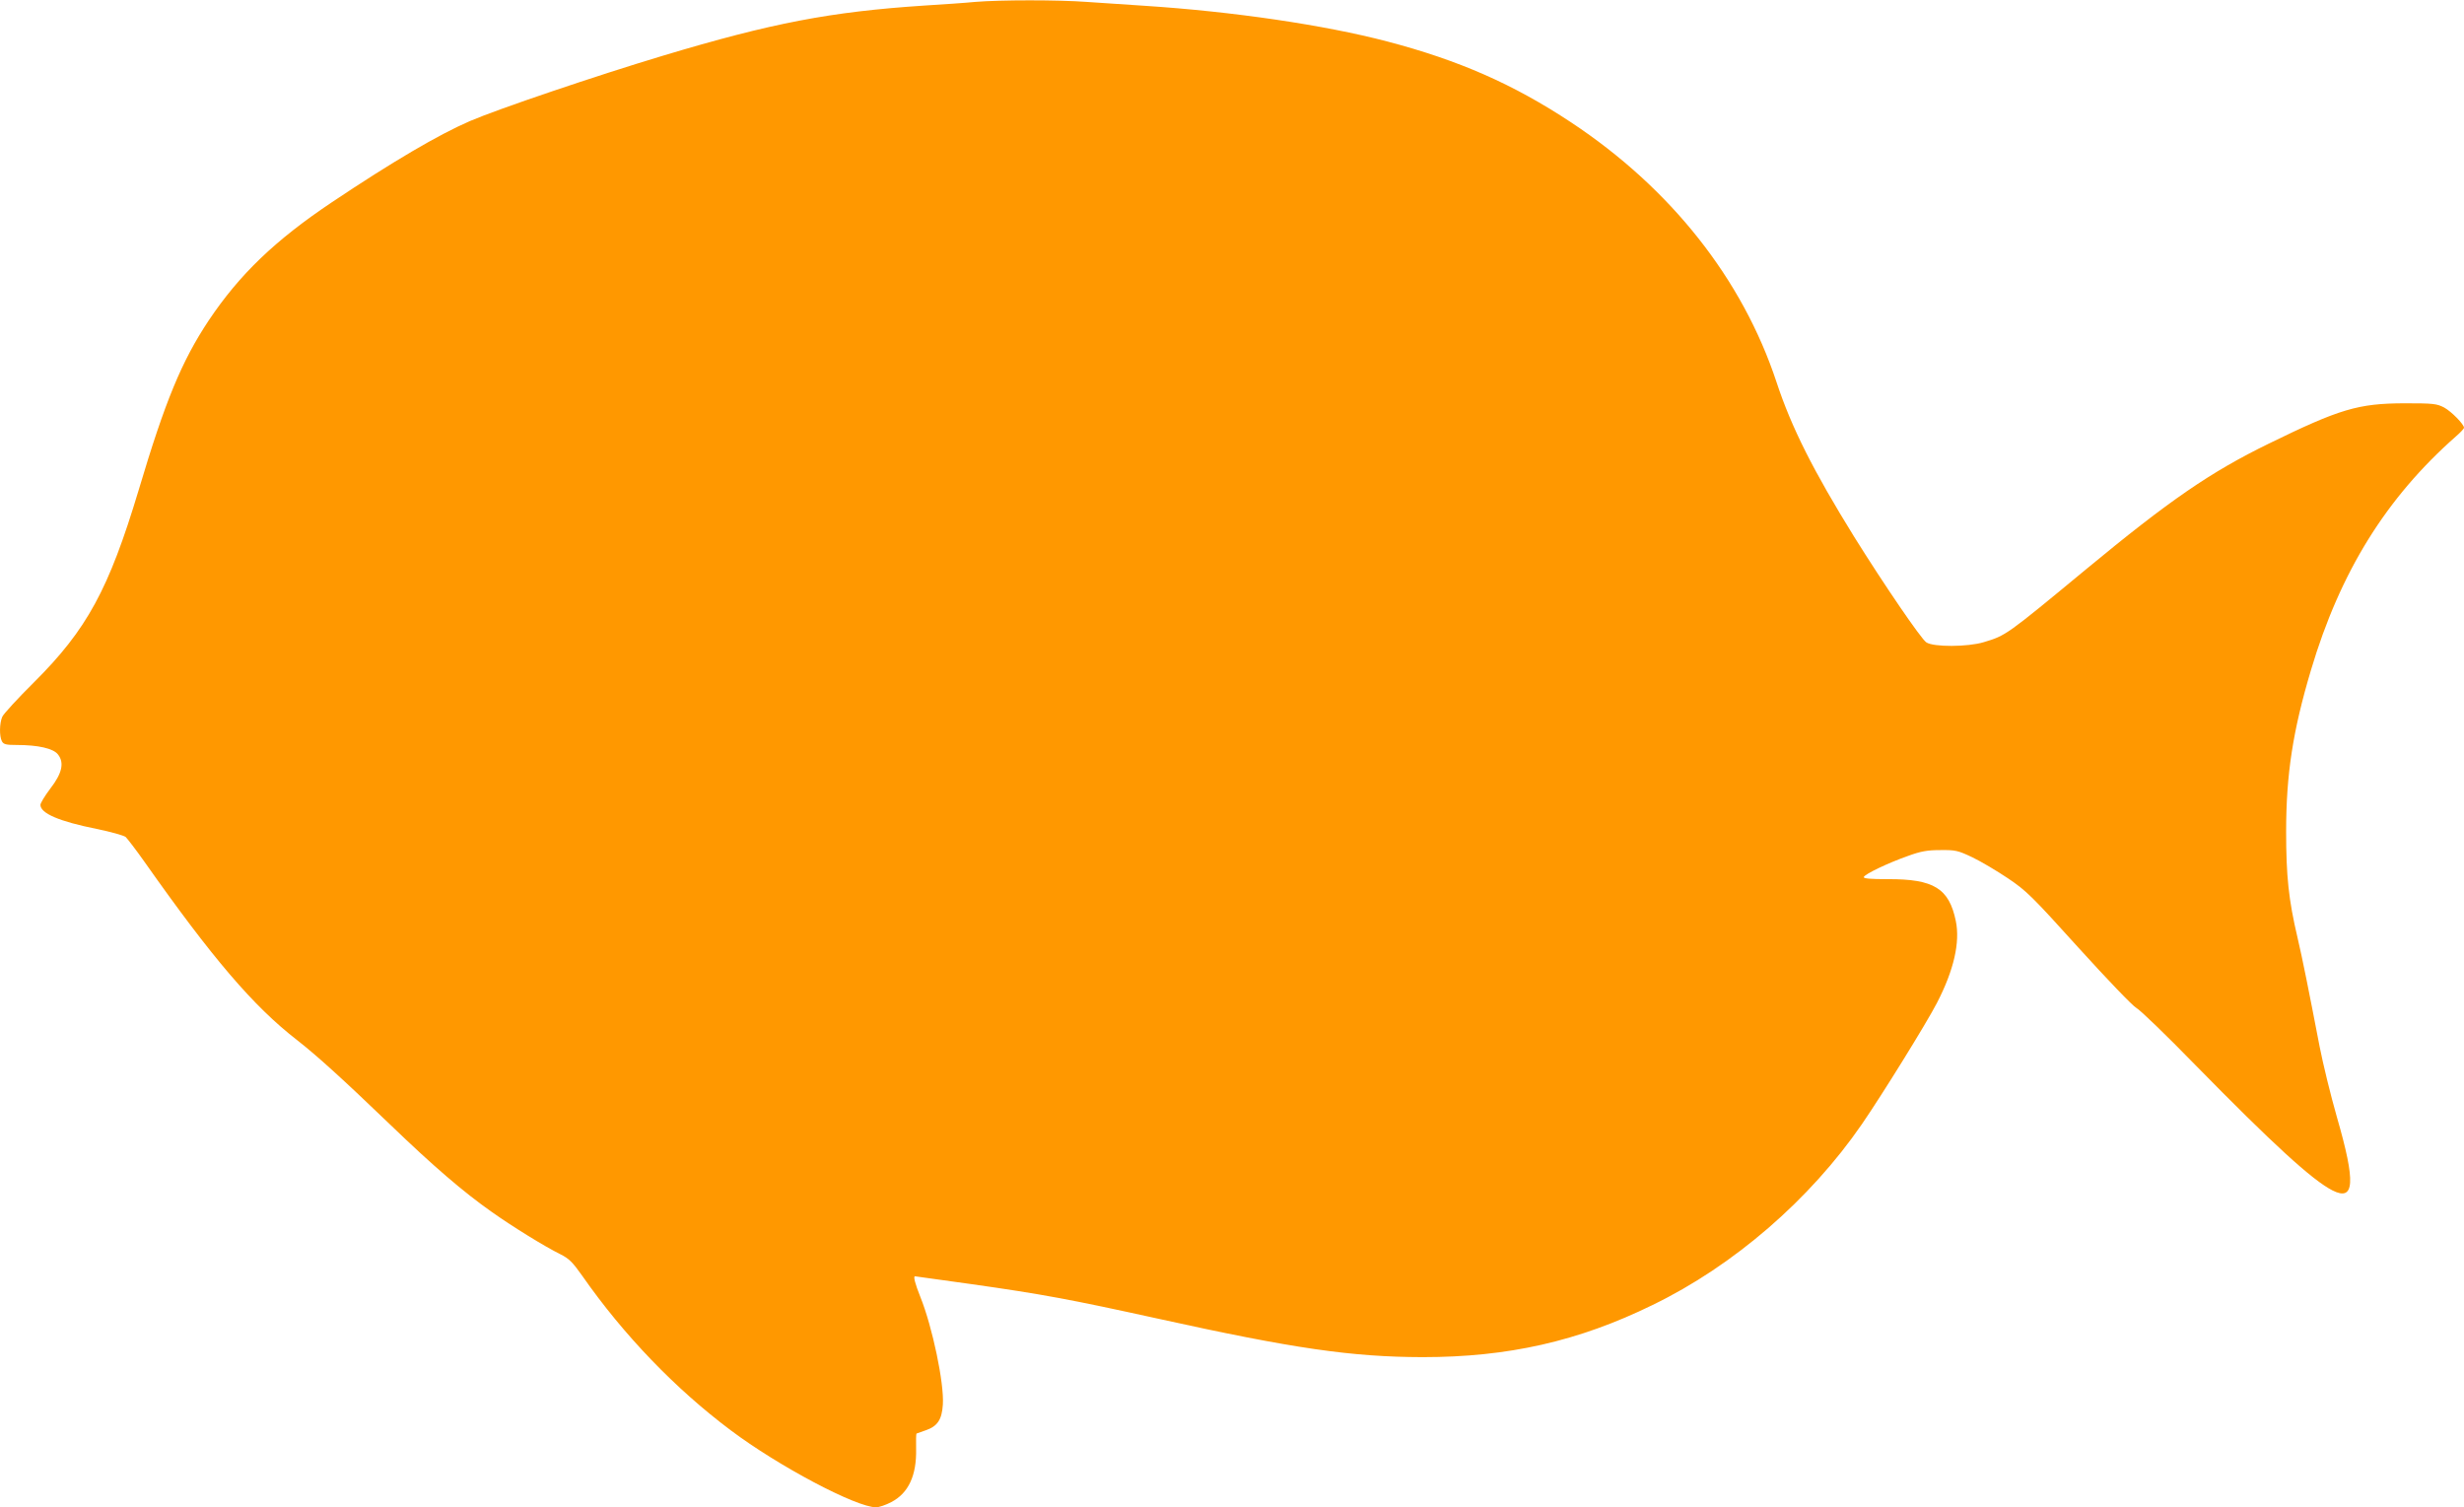 <?xml version="1.0" standalone="no"?>
<!DOCTYPE svg PUBLIC "-//W3C//DTD SVG 20010904//EN"
 "http://www.w3.org/TR/2001/REC-SVG-20010904/DTD/svg10.dtd">
<svg version="1.0" xmlns="http://www.w3.org/2000/svg"
 width="1280pt" height="783pt" viewBox="0 0 1280 783"
 preserveAspectRatio="xMidYMid meet">
<g transform="translate(0,783) scale(0.1,-0.1)"
fill="#ff9800" stroke="none">
<path d="M5065 7820 c-49 -5 -169 -13 -265 -19 -484 -32 -789 -90 -1355 -260
-350 -105 -860 -278 -1004 -340 -164 -71 -402 -211 -716 -421 -296 -198 -481
-376 -641 -615 -140 -211 -226 -418 -364 -882 -155 -515 -268 -723 -544 -998
-83 -82 -157 -163 -164 -178 -15 -34 -16 -101 -2 -128 9 -16 22 -19 77 -19
111 0 190 -18 214 -49 34 -43 22 -98 -40 -178 -28 -37 -51 -75 -51 -84 0 -44
97 -86 292 -125 73 -15 141 -34 151 -42 9 -9 54 -67 99 -131 351 -498 564
-748 790 -923 106 -83 235 -200 488 -443 219 -211 377 -347 525 -451 109 -77
272 -178 357 -220 44 -22 63 -41 113 -112 215 -308 484 -587 771 -802 249
-187 652 -400 755 -400 15 0 51 12 79 27 89 46 132 138 129 276 -1 43 0 79 2
80 2 1 24 9 48 17 61 21 84 55 89 134 7 111 -54 402 -117 559 -28 70 -37 107
-28 107 2 0 131 -18 288 -40 375 -53 519 -80 974 -180 706 -156 1008 -199
1375 -200 444 0 809 82 1195 271 421 204 818 548 1087 939 106 154 337 527
390 630 88 170 121 315 98 426 -35 169 -114 218 -353 217 -90 0 -127 3 -125
11 5 15 123 72 228 109 68 25 102 31 170 31 78 1 91 -2 165 -37 44 -21 127
-70 185 -109 97 -65 126 -94 369 -363 146 -161 280 -301 299 -311 19 -10 156
-142 304 -294 403 -411 610 -601 715 -654 115 -58 121 41 23 380 -33 115 -73
280 -90 367 -56 291 -90 461 -115 567 -46 195 -59 319 -59 550 0 298 35 524
129 839 152 511 391 895 753 1214 23 20 42 40 42 45 0 18 -65 84 -103 105 -39
20 -55 22 -207 22 -240 -1 -335 -29 -705 -210 -301 -147 -514 -293 -948 -652
-417 -345 -416 -344 -532 -379 -82 -25 -261 -26 -298 -1 -27 17 -223 305 -374
547 -213 344 -327 570 -404 804 -177 536 -549 1007 -1067 1350 -299 198 -583
323 -957 421 -325 85 -798 155 -1260 185 -93 6 -228 15 -299 20 -148 11 -449
11 -581 0z"/>
</g>
</svg>
